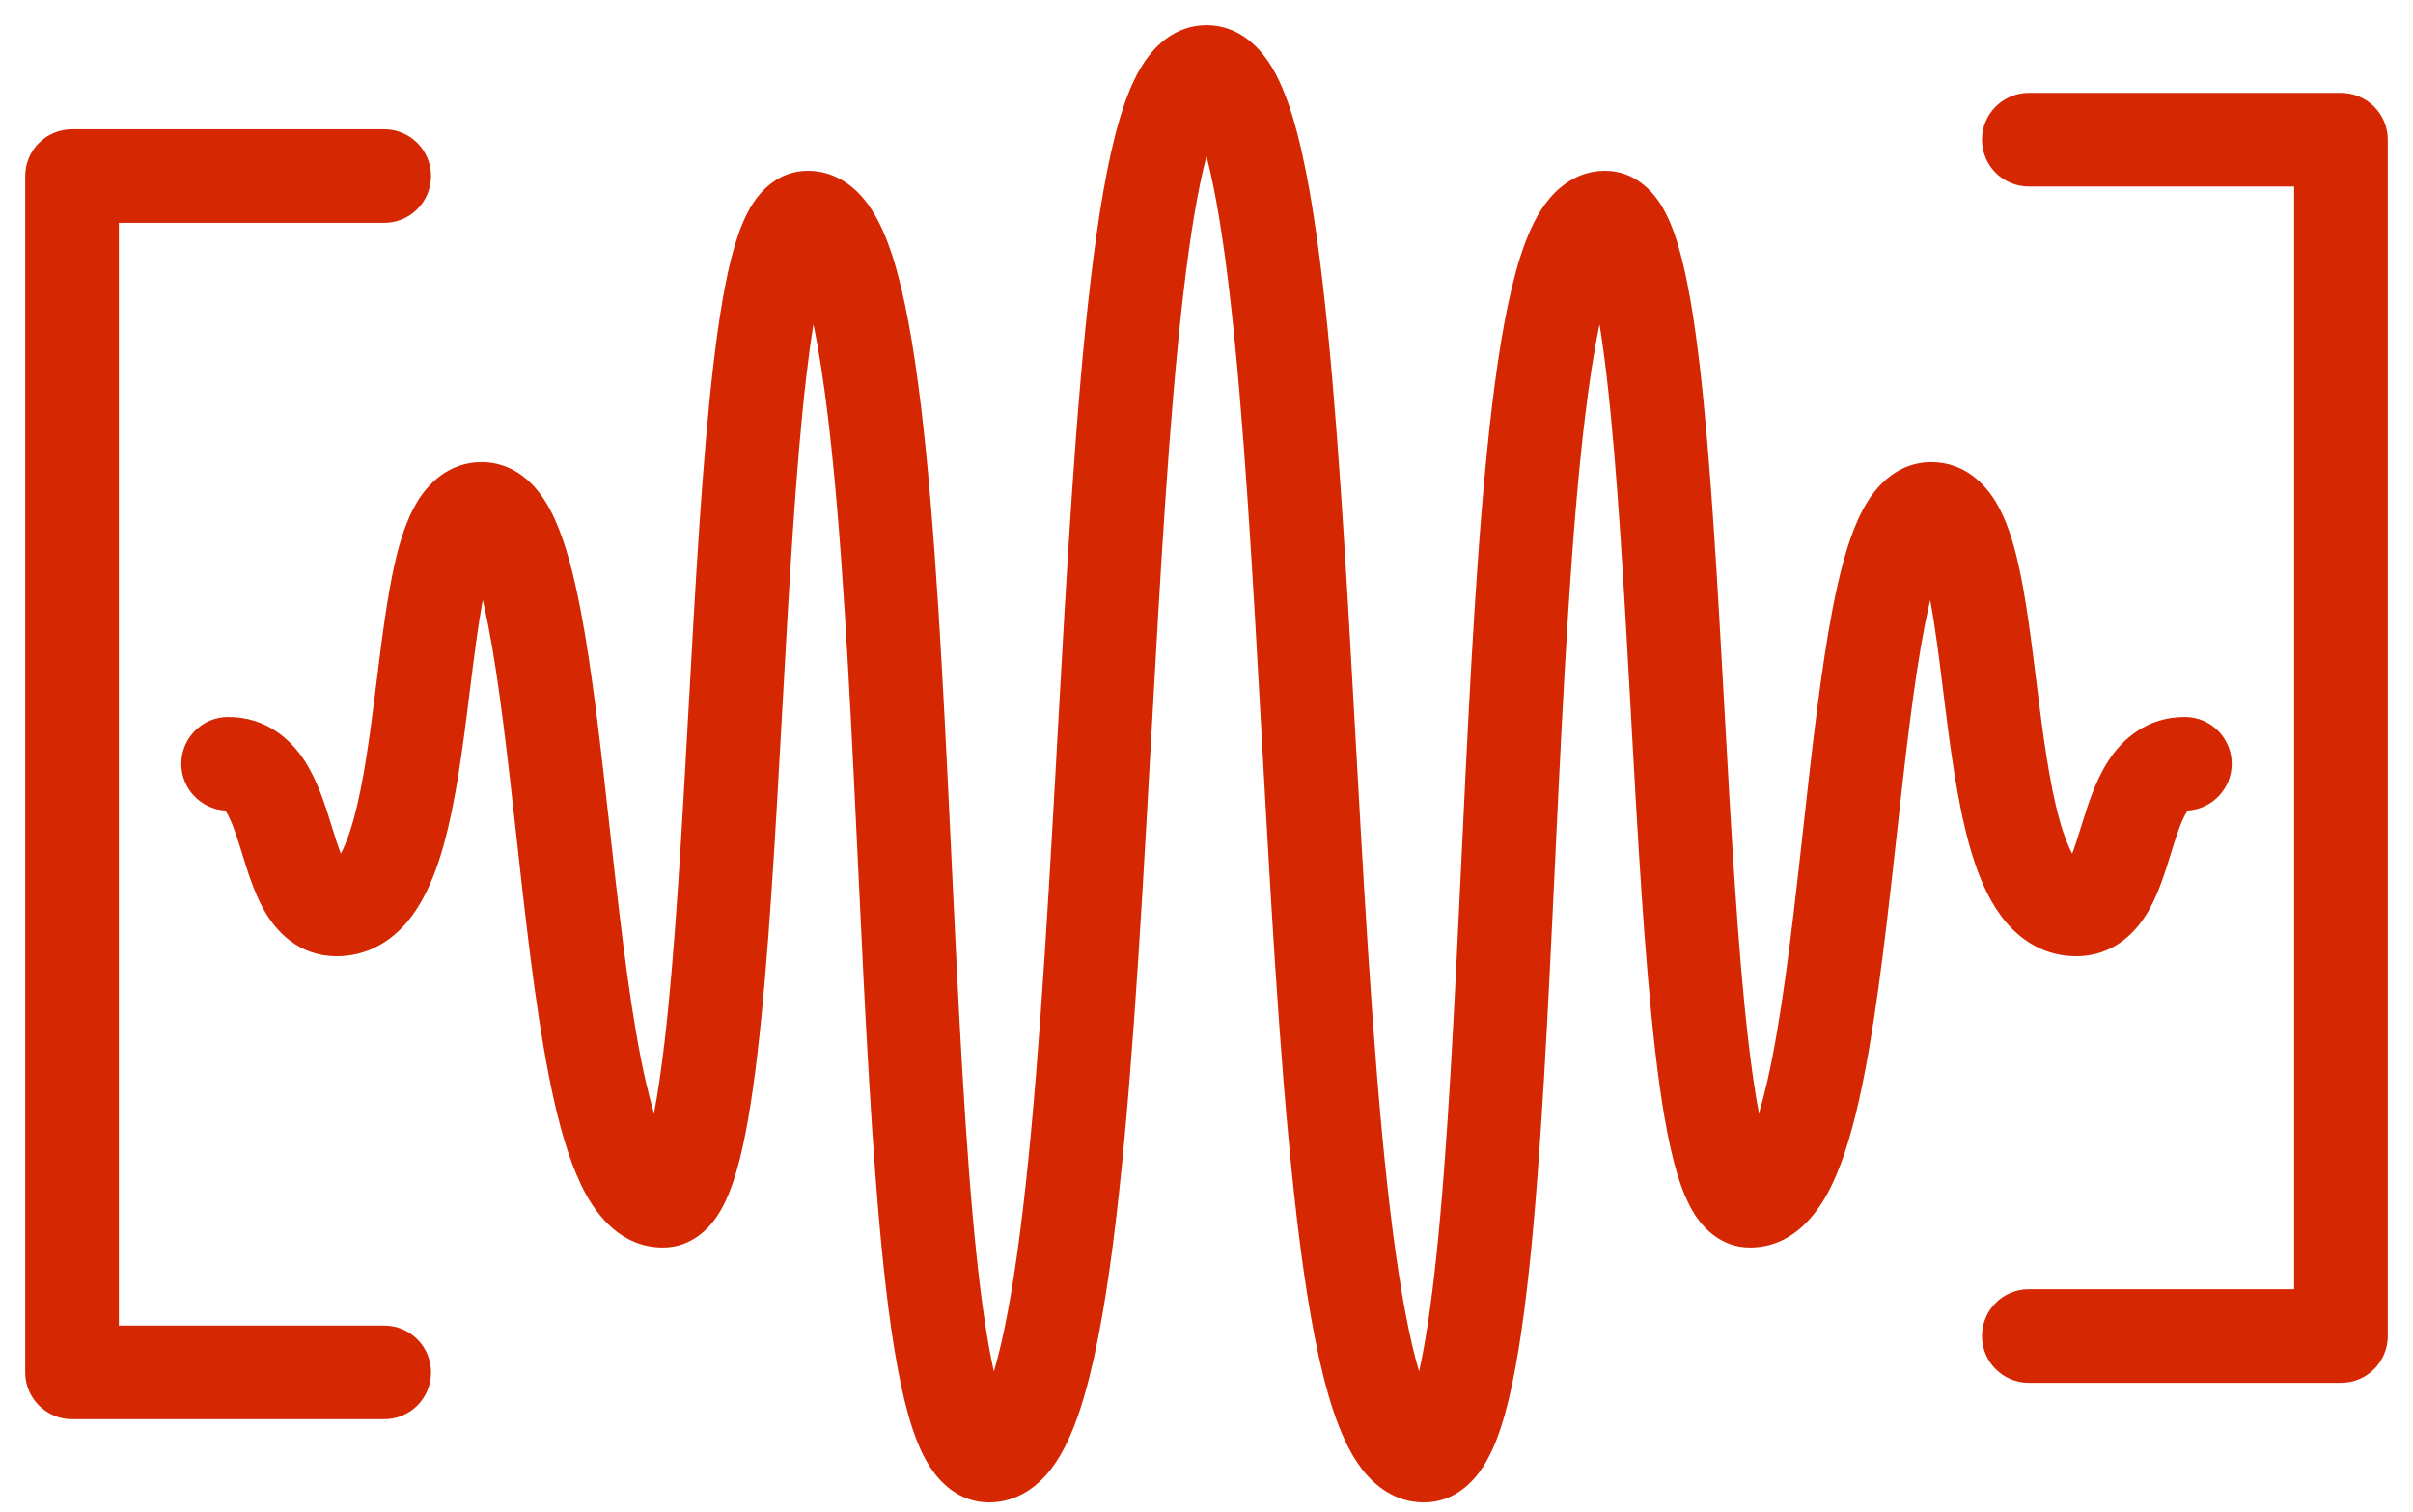 <svg width="67" height="42" viewBox="0 0 67 42" fill="none" xmlns="http://www.w3.org/2000/svg"><path d="M66.3 37.108C66.3 37.826 65.718 38.408 65 38.408H56.332C55.614 38.408 55.032 37.826 55.032 37.108C55.032 36.39 55.614 35.808 56.332 35.808L63.7 35.808L63.7 5.18L56.332 5.18C55.614 5.18 55.032 4.598 55.032 3.88C55.032 3.162 55.614 2.58 56.332 2.58L65 2.58C65.718 2.58 66.3 3.162 66.3 3.88L66.3 37.108Z" fill="#D42702"/><path d="M29.201 40.78C28.864 41.226 28.293 41.729 27.463 41.729C26.606 41.729 26.083 41.143 25.828 40.752C25.558 40.338 25.368 39.821 25.222 39.305C24.925 38.254 24.707 36.819 24.535 35.193C24.208 32.109 24.016 28.07 23.825 24.03C23.813 23.786 23.802 23.542 23.79 23.298C23.585 18.987 23.371 14.74 22.988 11.573C22.868 10.573 22.734 9.712 22.586 9.007C22.516 9.437 22.45 9.923 22.387 10.461C22.094 12.973 21.907 16.341 21.718 19.769L21.716 19.803C21.529 23.191 21.338 26.634 21.035 29.234C20.884 30.529 20.698 31.685 20.447 32.541C20.325 32.96 20.162 33.397 19.926 33.757C19.709 34.087 19.224 34.65 18.408 34.65C17.258 34.65 16.592 33.765 16.255 33.144C15.884 32.461 15.614 31.572 15.4 30.638C14.967 28.75 14.677 26.27 14.412 23.886C14.389 23.68 14.366 23.475 14.343 23.271C14.099 21.064 13.867 18.974 13.559 17.385C13.508 17.124 13.457 16.885 13.405 16.668C13.27 17.386 13.163 18.243 13.046 19.183C13.018 19.404 12.99 19.631 12.961 19.861C12.786 21.233 12.572 22.749 12.179 23.931C11.982 24.521 11.708 25.138 11.289 25.627C10.841 26.15 10.193 26.559 9.352 26.559C8.262 26.559 7.638 25.827 7.322 25.262C7.054 24.782 6.871 24.187 6.736 23.749C6.722 23.705 6.709 23.663 6.697 23.622C6.53 23.086 6.411 22.755 6.279 22.549C6.269 22.534 6.26 22.522 6.253 22.512C5.573 22.47 5.034 21.905 5.034 21.214C5.034 20.496 5.616 19.914 6.334 19.914C7.389 19.914 8.07 20.528 8.466 21.143C8.82 21.695 9.031 22.372 9.179 22.847L9.185 22.868C9.298 23.231 9.382 23.502 9.463 23.71C9.539 23.569 9.624 23.373 9.711 23.111C10.012 22.207 10.202 20.942 10.381 19.533C10.408 19.325 10.434 19.113 10.46 18.9C10.604 17.74 10.755 16.529 10.978 15.576C11.109 15.017 11.292 14.422 11.583 13.94C11.877 13.455 12.447 12.835 13.377 12.835C13.979 12.835 14.444 13.121 14.755 13.433C15.049 13.728 15.255 14.091 15.406 14.424C15.709 15.092 15.931 15.965 16.111 16.889C16.441 18.589 16.684 20.789 16.925 22.96C16.948 23.174 16.972 23.386 16.996 23.598C17.265 26.018 17.541 28.342 17.934 30.057C18.008 30.381 18.084 30.669 18.159 30.922C18.264 30.375 18.362 29.708 18.453 28.933C18.746 26.421 18.932 23.053 19.122 19.625L19.124 19.591C19.311 16.203 19.501 12.759 19.805 10.16C19.956 8.866 20.142 7.709 20.392 6.853C20.515 6.434 20.677 5.997 20.914 5.637C21.131 5.307 21.616 4.744 22.432 4.744C23.244 4.744 23.788 5.247 24.092 5.662C24.398 6.079 24.616 6.602 24.784 7.125C25.124 8.188 25.373 9.632 25.57 11.261C25.966 14.541 26.183 18.89 26.387 23.175C26.398 23.407 26.409 23.64 26.42 23.872C26.613 27.946 26.802 31.914 27.12 34.919C27.258 36.219 27.416 37.291 27.597 38.092C27.87 37.172 28.11 35.872 28.319 34.257C28.78 30.711 29.056 25.959 29.325 21.142C29.338 20.903 29.351 20.665 29.364 20.426C29.617 15.876 29.869 11.323 30.275 7.853C30.487 6.037 30.748 4.442 31.097 3.277C31.269 2.704 31.488 2.142 31.791 1.698C32.083 1.271 32.635 0.699 33.5 0.699C34.365 0.699 34.917 1.271 35.208 1.698C35.511 2.142 35.73 2.704 35.902 3.277C36.251 4.442 36.513 6.037 36.725 7.853C37.13 11.323 37.383 15.876 37.635 20.426C37.649 20.665 37.662 20.903 37.675 21.142C37.943 25.959 38.22 30.711 38.68 34.257C38.89 35.872 39.13 37.172 39.403 38.092C39.583 37.291 39.741 36.219 39.879 34.919C40.198 31.914 40.386 27.946 40.579 23.872C40.59 23.64 40.601 23.407 40.612 23.175C40.816 18.89 41.034 14.541 41.43 11.261C41.626 9.632 41.875 8.188 42.216 7.125C42.383 6.602 42.601 6.079 42.907 5.662C43.212 5.247 43.755 4.744 44.567 4.744C45.384 4.744 45.869 5.307 46.086 5.637C46.322 5.997 46.485 6.434 46.607 6.853C46.857 7.709 47.044 8.866 47.195 10.16C47.498 12.759 47.688 16.203 47.876 19.59L47.878 19.625C48.067 23.053 48.254 26.421 48.547 28.933C48.637 29.708 48.735 30.375 48.84 30.922C48.916 30.669 48.991 30.381 49.066 30.057C49.459 28.342 49.734 26.018 50.004 23.598C50.028 23.386 50.051 23.174 50.075 22.96C50.315 20.789 50.559 18.589 50.889 16.889C51.068 15.965 51.29 15.092 51.593 14.424C51.744 14.091 51.95 13.728 52.245 13.433C52.556 13.121 53.02 12.835 53.623 12.835C54.553 12.835 55.123 13.455 55.416 13.94C55.708 14.422 55.89 15.017 56.021 15.576C56.245 16.529 56.395 17.74 56.539 18.9C56.565 19.113 56.592 19.325 56.618 19.533C56.797 20.942 56.988 22.207 57.288 23.111C57.376 23.373 57.461 23.569 57.537 23.71C57.617 23.502 57.702 23.231 57.814 22.868L57.821 22.847C57.968 22.372 58.179 21.695 58.534 21.143C58.929 20.528 59.61 19.914 60.666 19.914C61.384 19.914 61.966 20.496 61.966 21.214C61.966 21.905 61.427 22.47 60.746 22.512C60.739 22.522 60.73 22.534 60.721 22.549C60.589 22.755 60.469 23.086 60.303 23.622C60.29 23.663 60.277 23.705 60.264 23.749C60.129 24.187 59.946 24.782 59.677 25.262C59.361 25.827 58.737 26.559 57.647 26.559C56.807 26.559 56.158 26.15 55.711 25.627C55.292 25.138 55.017 24.521 54.821 23.931C54.428 22.749 54.213 21.233 54.039 19.861C54.01 19.631 53.981 19.405 53.954 19.183C53.837 18.243 53.73 17.386 53.594 16.668C53.543 16.885 53.492 17.124 53.441 17.385C53.132 18.974 52.901 21.064 52.656 23.271C52.634 23.475 52.611 23.68 52.588 23.886C52.322 26.27 52.032 28.75 51.6 30.638C51.386 31.572 51.116 32.461 50.745 33.144C50.407 33.765 49.741 34.65 48.592 34.65C47.775 34.65 47.291 34.087 47.073 33.757C46.837 33.397 46.674 32.96 46.552 32.541C46.302 31.685 46.115 30.529 45.964 29.234C45.661 26.634 45.471 23.191 45.283 19.803L45.282 19.769C45.092 16.341 44.905 12.973 44.612 10.461C44.55 9.923 44.483 9.437 44.413 9.007C44.266 9.712 44.132 10.573 44.011 11.573C43.629 14.74 43.414 18.987 43.209 23.298C43.198 23.542 43.186 23.786 43.175 24.03C42.983 28.07 42.792 32.109 42.465 35.193C42.292 36.819 42.075 38.254 41.778 39.305C41.632 39.821 41.442 40.338 41.171 40.752C40.917 41.143 40.394 41.729 39.537 41.729C38.707 41.729 38.135 41.226 37.799 40.78C37.462 40.335 37.216 39.768 37.023 39.188C36.631 38.014 36.338 36.411 36.102 34.591C35.627 30.931 35.346 26.076 35.079 21.286C35.067 21.061 35.054 20.836 35.042 20.612C34.787 16.023 34.538 11.543 34.142 8.155C33.956 6.558 33.743 5.264 33.5 4.338C33.256 5.264 33.043 6.558 32.857 8.155C32.462 11.543 32.213 16.023 31.958 20.611C31.945 20.836 31.933 21.061 31.92 21.286C31.654 26.076 31.373 30.931 30.898 34.591C30.662 36.411 30.368 38.014 29.977 39.188C29.784 39.768 29.537 40.335 29.201 40.78ZM48.299 32.141C48.299 32.141 48.304 32.135 48.315 32.127C48.305 32.138 48.299 32.141 48.299 32.141ZM18.684 32.126C18.695 32.135 18.7 32.141 18.7 32.141C18.7 32.141 18.695 32.138 18.684 32.126Z" fill="#D42702"/><path d="M0.7 38.118C0.7 38.836 1.282 39.418 2 39.418H10.668C11.386 39.418 11.968 38.836 11.968 38.118C11.968 37.4 11.386 36.818 10.668 36.818L3.3 36.818L3.3 6.189L10.668 6.189C11.386 6.189 11.968 5.607 11.968 4.889C11.968 4.172 11.386 3.59 10.668 3.59L2 3.59C1.282 3.59 0.7 4.172 0.7 4.889L0.7 38.118Z" fill="#D42702"/></svg>